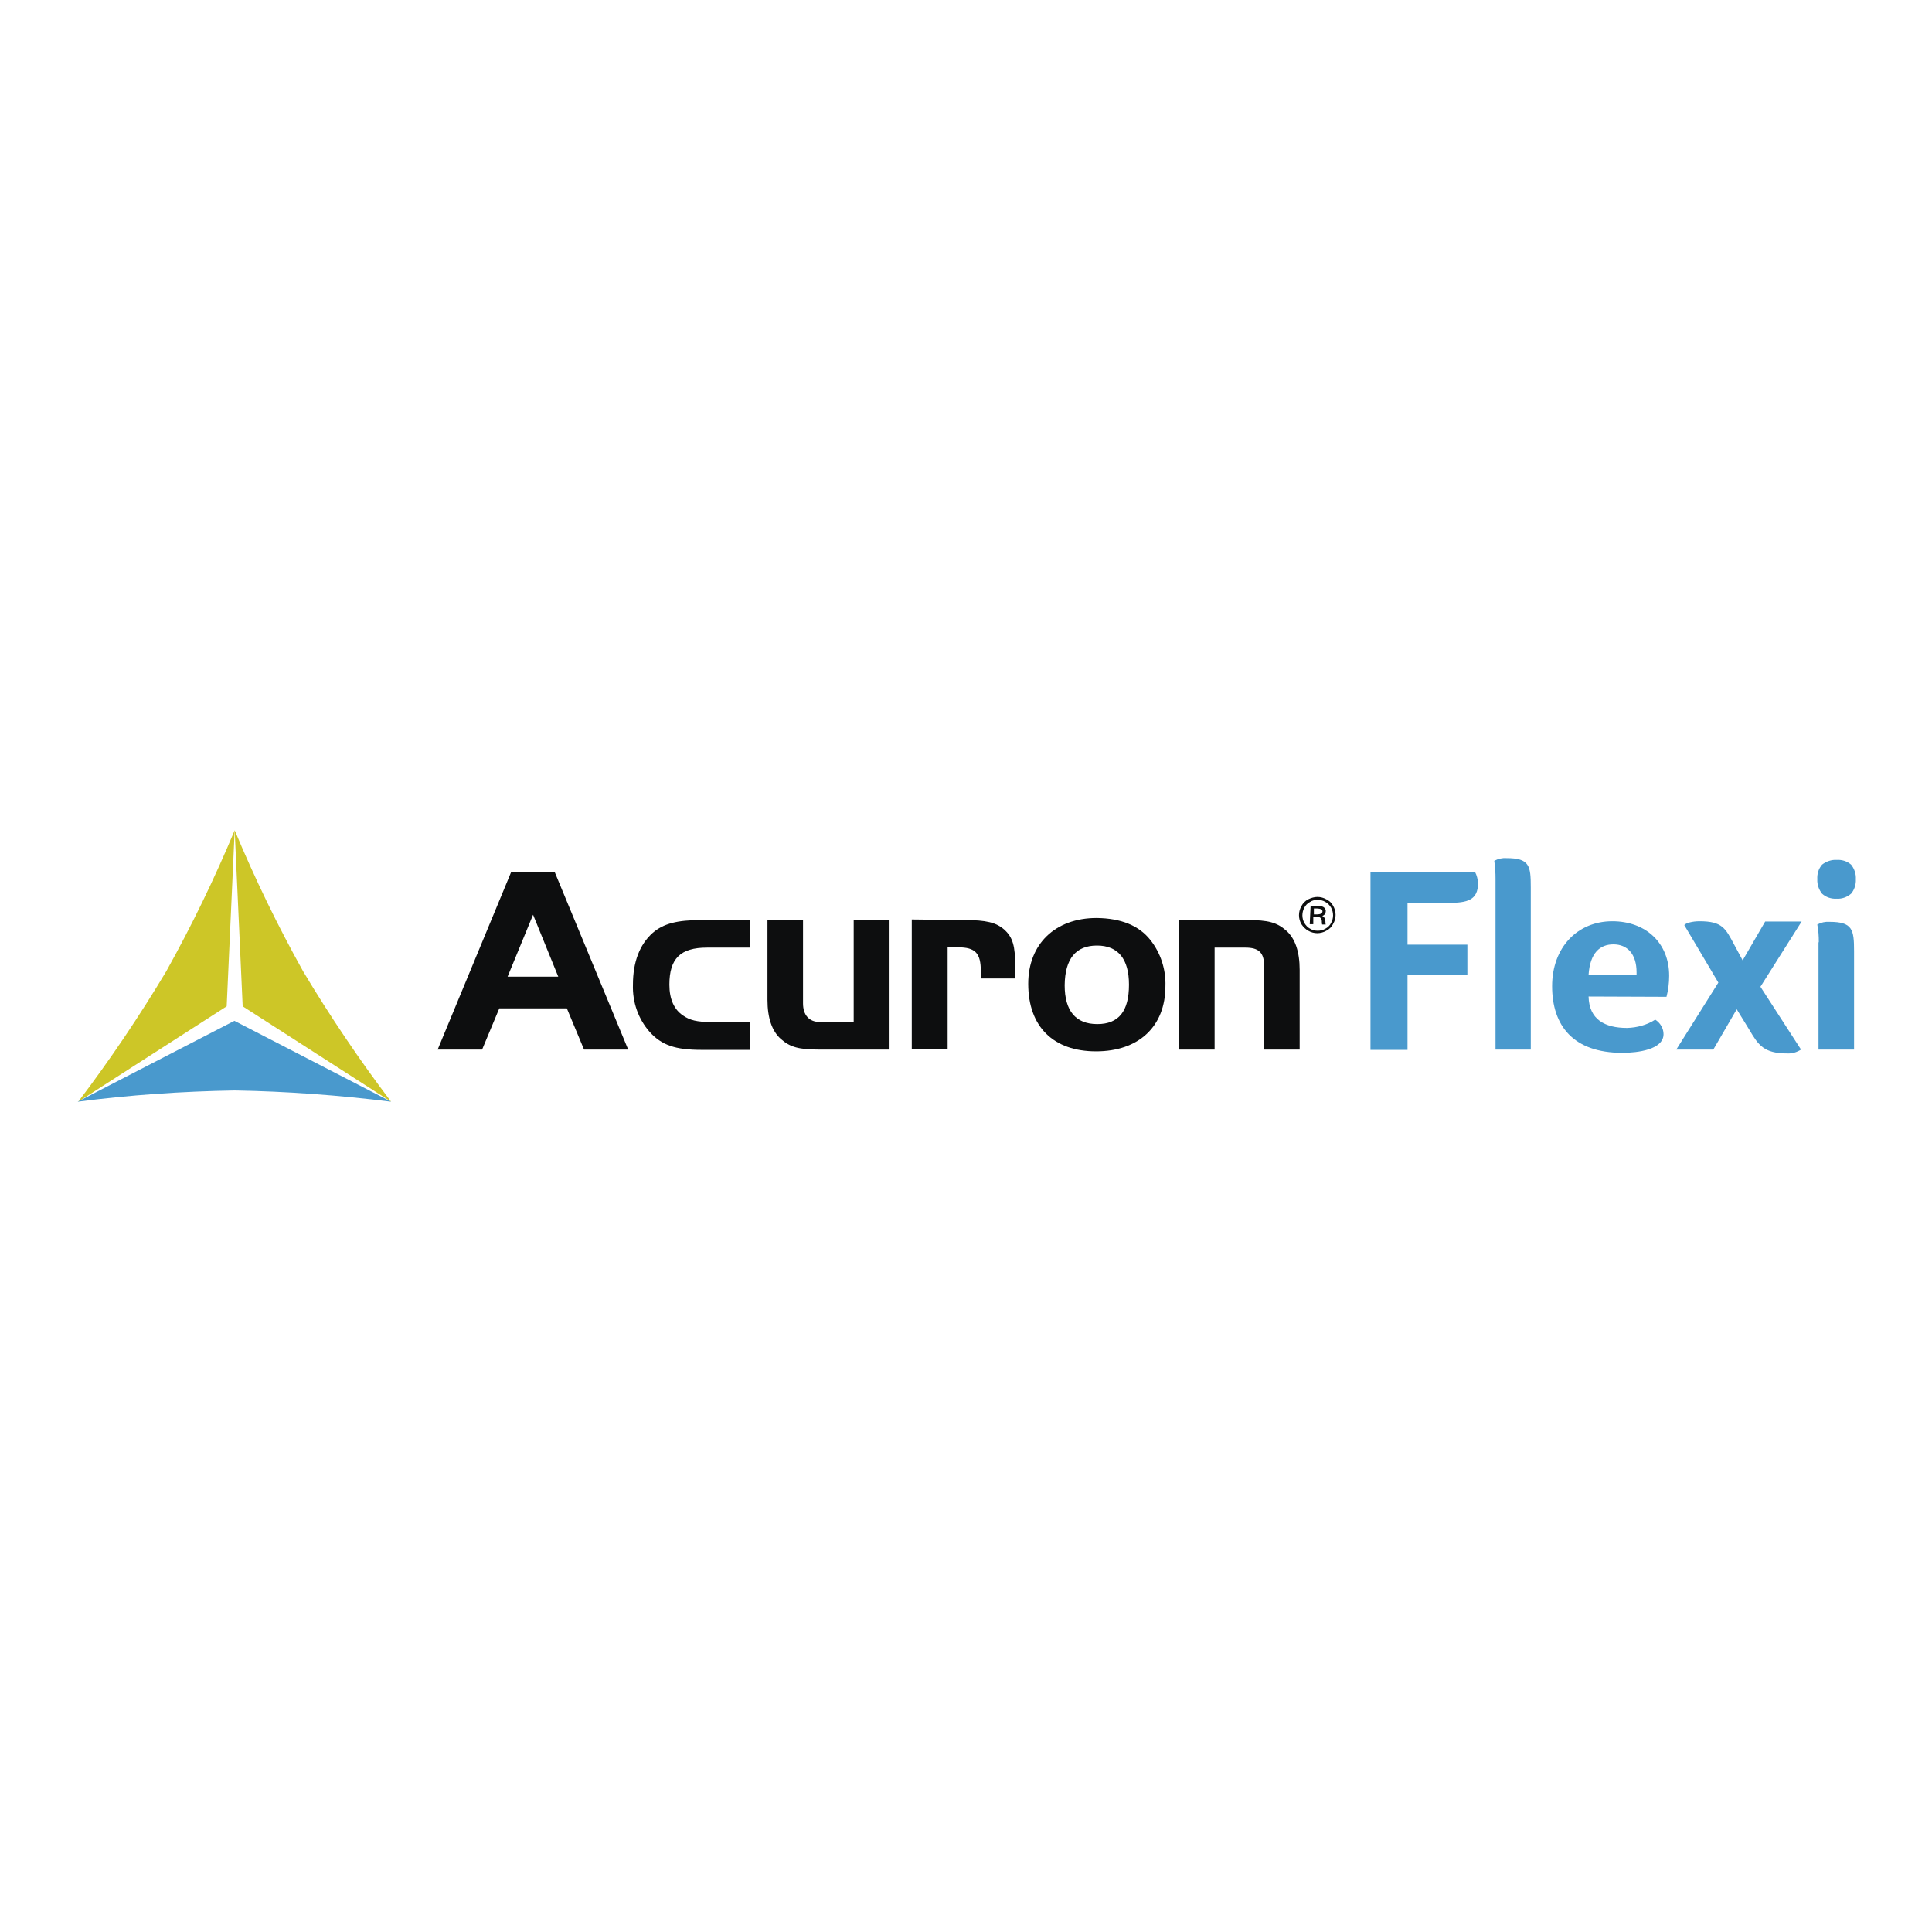 <?xml version="1.0" encoding="utf-8"?>
<!-- Generator: Adobe Illustrator 19.0.0, SVG Export Plug-In . SVG Version: 6.00 Build 0)  -->
<svg version="1.1" id="layer" xmlns="http://www.w3.org/2000/svg" xmlns:xlink="http://www.w3.org/1999/xlink" x="0px" y="0px"
	 viewBox="-153 -46 652 652" style="enable-background:new -153 -46 652 652;" xml:space="preserve">
<style type="text/css">
	.st0{fill:#4999CD;}
	.st1{fill:#0D0E0F;}
	.st2{fill:#CDC627;}
</style>
<path class="st0" d="M344.8,248.3c0.6,1.1,0.9,2.4,1,3.7c0,5.8-3.6,6.7-10,6.7H322v14.1h20.2v10.2H322v25.3h-12.5v-59.9H344.8z"/>
<path class="st0" d="M351.7,250.6c0-2-0.1-4-0.4-5.9v-0.2c1.3-0.7,2.7-1,4.1-0.9c7.8,0,8.2,2.6,8.2,9.9v54.7h-11.9V250.6z"/>
<path class="st0" d="M383.1,290.3c0.2,7.7,5.4,10.6,13,10.6c3.4-0.1,6.7-1,9.5-2.8l0,0c1.7,1.1,2.8,2.9,2.8,4.9
	c0,5.2-8.7,6.3-13.9,6.3c-16.6,0-23.7-9.2-23.7-22.5c0-13,8.5-21.9,20.3-21.9c11.3,0,19.2,7.3,19.2,18.4c0,2.4-0.3,4.8-0.9,7.1
	L383.1,290.3z M383.1,283h16.2v-0.9c0-6.1-3.1-9.4-7.8-9.4C387,272.7,383.6,275.5,383.1,283"/>
<path class="st0" d="M425.2,308.2h-12.5l14.2-22.6l-11.5-19.4c0.5-0.7,2.8-1.3,5.1-1.3c7.8,0,8.8,2.4,11.8,8l2.8,5.2l7.6-13.1h12.3
	L441.1,287l13.7,21.2c-1.4,0.9-3,1.4-4.7,1.3c-7.8,0-9.7-2.8-12.7-7.9l-4.3-7L425.2,308.2L425.2,308.2z"/>
<path class="st0" d="M471.7,255.6c-1.4,1.2-3.1,1.8-4.9,1.7c-1.8,0.1-3.6-0.5-4.9-1.7c-1.1-1.4-1.7-3.1-1.6-4.9
	c-0.1-1.8,0.4-3.5,1.6-4.9c1.4-1.1,3.2-1.7,4.9-1.6c1.8-0.1,3.5,0.4,4.9,1.6c1.1,1.4,1.7,3.1,1.6,4.9
	C473.4,252.5,472.8,254.3,471.7,255.6 M460.8,272c0-2-0.1-4-0.5-5.9v-0.1c1.3-0.7,2.7-1,4.1-0.9c7.8,0,8.3,2.6,8.3,9.9v33.2h-12V272
	z"/>
<path class="st1" d="M19.5,248.3h14.7L59,308.2H44.1l-5.8-13.9H15.5l-5.8,13.9h-15L19.5,248.3z M18.3,283.6h17.1l-8.5-20.9
	L18.3,283.6z"/>
<path class="st1" d="M100,273.8H85.6c-9,0-12.7,3.7-12.7,12.5c0,4.9,1.6,8.4,4.6,10.4c2.3,1.6,4.7,2.2,9.5,2.2h13v9.4H83.7
	c-8.8,0-13.4-1.6-17.4-6c-3.9-4.4-5.9-10.1-5.7-16c0-7.7,2.3-13.6,6.7-17.5c3.6-3.1,8.2-4.3,16.3-4.3H100V273.8z"/>
<path class="st1" d="M135.2,264.5h12v43.7h-23.6c-7,0-9.9-0.8-13-3.5c-3.1-2.7-4.6-7.2-4.6-13.3v-26.9h12v28.1c0,4,2.1,6.3,5.7,6.3
	h11.4v-34.4L135.2,264.5z"/>
<path class="st1" d="M172.5,264.5c7.3,0,10.7,0.8,13.5,3.3c2.8,2.6,3.6,5.5,3.6,12.1v4.3h-11.6v-2.4c0-6.1-1.8-8.1-7.7-8.1h-3.5
	v34.4h-12.1v-43.8L172.5,264.5z"/>
<path class="st1" d="M235.2,271.2c3.5,4.4,5.3,10,5.1,15.6c0,13.6-9,22-23.4,22c-14.4,0-22.9-8.3-22.9-22.8
	c0-13.4,9.1-22.2,23.1-22.2C225.4,263.9,231.4,266.4,235.2,271.2 M206.3,286.5c0,8.6,3.7,13.1,11,13.1c7.3,0,10.7-4.4,10.7-13.3
	c0-8.7-3.7-13.2-10.8-13.2S206.4,277.5,206.3,286.5"/>
<path class="st1" d="M268,264.5c7,0,9.9,0.8,13,3.5c3.1,2.7,4.6,7.2,4.6,13.3v26.9h-12v-28.3c0-4.4-1.8-6.1-6.3-6.1h-10.4v34.4h-12
	v-43.8L268,264.5z"/>
<path class="st2" d="M-73.8,234.2c6.8,16.3,14.5,32.2,23.1,47.6c9.1,15.2,19,29.9,29.7,44l-50.1-32.2L-73.8,234.2L-73.8,234.2z"/>
<path class="st2" d="M-73.8,234.2c-6.8,16.3-14.5,32.2-23.1,47.6c-9.1,15.2-19,29.9-29.7,44l50.1-32.2L-73.8,234.2L-73.8,234.2z"/>
<path class="st0" d="M-21,325.8c-17.5-2.2-35.2-3.5-52.8-3.8c-17.7,0.3-35.4,1.5-53,3.8l52.9-27.3L-21,325.8z"/>
<path class="st1" d="M290.4,262.6h1.1c0.5,0,1-0.1,1.4-0.3c0.2-0.2,0.4-0.4,0.4-0.7c0-0.3-0.1-0.5-0.3-0.7c-0.5-0.2-1-0.3-1.5-0.3
	h-1.1V262.6z M289.3,259.7h2.3c0.7-0.1,1.4,0.1,2,0.4c0.5,0.3,0.9,0.8,0.8,1.5c0,0.3-0.1,0.7-0.3,0.9c-0.2,0.3-0.5,0.5-0.9,0.6
	c0.3,0.1,0.6,0.4,0.8,0.7c0.2,0.4,0.3,0.9,0.3,1.3c0,0.2,0,0.4,0,0.5c0,0.1,0.1,0.3,0.1,0.4h-1.2c-0.1-0.2-0.1-0.5-0.1-0.7
	c0-0.4,0-0.8-0.2-1.2c-0.1-0.2-0.3-0.4-0.5-0.5c-0.4-0.1-0.8-0.2-1.3-0.1h-0.9v2.4h-1.2L289.3,259.7L289.3,259.7z M291.6,257.7
	c-0.9,0-1.8,0.2-2.5,0.7c-0.8,0.4-1.5,1.1-1.9,1.9c-0.9,1.6-0.9,3.6,0,5.2c0.5,0.8,1.1,1.5,1.9,1.9c0.8,0.5,1.7,0.7,2.6,0.7
	c0.9,0,1.8-0.2,2.6-0.7c0.8-0.4,1.5-1.1,1.9-1.9c0.9-1.6,0.9-3.6,0-5.2c-0.5-0.8-1.1-1.5-1.9-1.9
	C293.5,257.9,292.6,257.7,291.6,257.7L291.6,257.7z M291.6,256.7c1.1,0,2.1,0.3,3,0.8c1,0.5,1.8,1.2,2.3,2.2c1.1,1.9,1.1,4.2,0,6.1
	c-0.5,1-1.3,1.8-2.3,2.3c-1.9,1.1-4.2,1.1-6.1,0c-0.9-0.5-1.7-1.3-2.3-2.2c-1.1-1.9-1.1-4.2,0-6.1c0.5-1,1.3-1.8,2.3-2.3
	C289.5,257,290.6,256.7,291.6,256.7L291.6,256.7z"/>
</svg>
